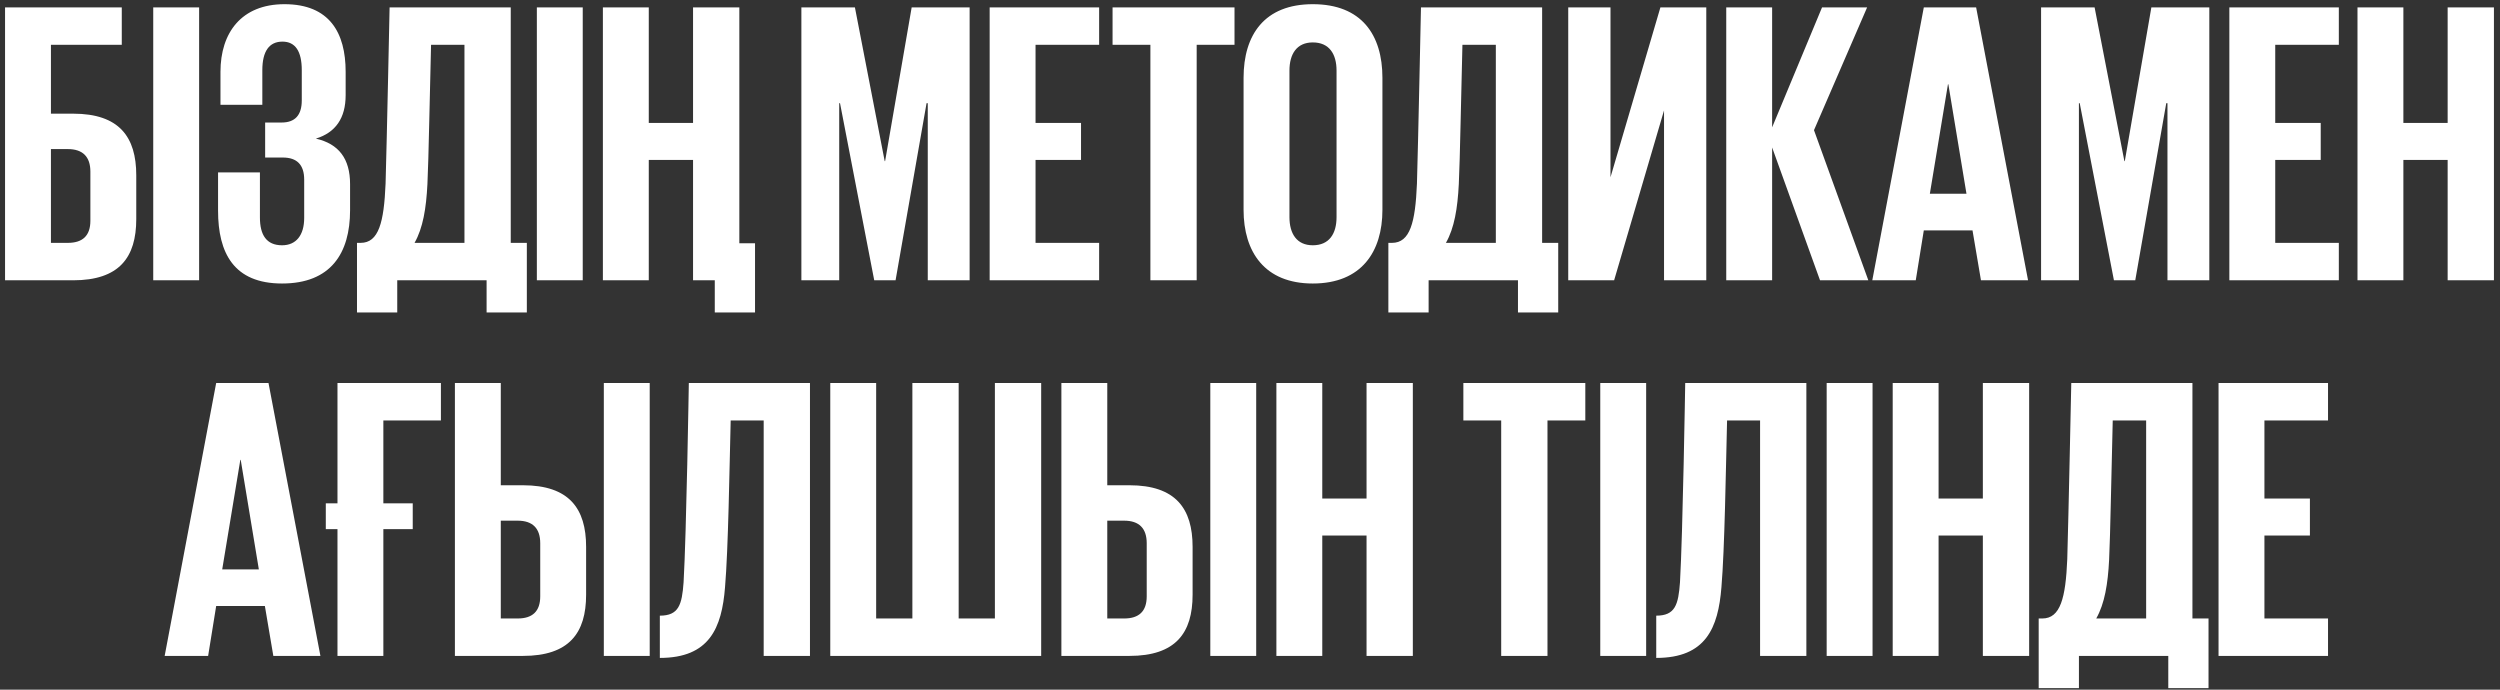 <?xml version="1.0" encoding="UTF-8"?> <svg xmlns="http://www.w3.org/2000/svg" width="406" height="112" viewBox="0 0 406 112" fill="none"><rect x="0" y="0" width="406" height="112" fill="#333333" stroke="none"/><path d="M0.82 45.52V1.203H19.776V7.281H8.272V18.459H11.867C19.384 18.459 22.129 22.25 22.129 28.459V35.584C22.129 41.794 19.384 45.52 11.867 45.52H0.82ZM8.272 39.441H11.017C13.436 39.441 14.678 38.264 14.678 35.846V27.871C14.678 25.453 13.436 24.211 11.017 24.211H8.272V39.441ZM24.885 45.52V1.203H32.337V45.52H24.885ZM45.806 46.042C37.962 46.042 35.413 41.075 35.413 34.212V28.002H42.211V35.323C42.211 38.133 43.257 39.833 45.806 39.833C48.093 39.833 49.401 38.199 49.401 35.388V29.178C49.401 26.76 48.224 25.584 45.936 25.584H43.06V19.897H45.74C47.897 19.897 49.008 18.72 49.008 16.302V11.399C49.008 8.327 47.963 6.759 45.871 6.759C43.714 6.759 42.603 8.327 42.603 11.399V17.021H35.805V11.661C35.805 5.321 39.204 0.68 46.198 0.68C53.519 0.68 56.133 5.321 56.133 11.661V15.452C56.133 19.178 54.499 21.531 51.296 22.511C55.022 23.361 56.852 25.779 56.852 29.898V34.146C56.852 41.14 53.715 46.042 45.806 46.042ZM67.323 39.441H75.428V7.281H70.003C69.807 14.472 69.611 26.041 69.414 29.898C69.218 33.819 68.695 37.022 67.323 39.441ZM57.976 50.749V39.441H58.564C61.505 39.441 62.355 36.107 62.617 29.832C62.813 23.296 63.27 1.203 63.27 1.203H82.945V39.441H85.559V50.749H79.023V45.52H64.512V50.749H57.976ZM87.185 45.52V1.203H94.637V45.52H87.185ZM112.551 45.52V25.976H105.361V45.52H97.909V1.203H105.361V19.962H112.551V1.203H120.068V39.506H122.617V50.749H116.08V45.52H112.551ZM150.669 45.52V16.759H150.473L145.44 45.52H141.975L136.419 16.759H136.289V45.52H130.144V1.203H138.838L143.675 26.172H143.74L148.054 1.203H157.467V45.52H150.669ZM160.72 45.52V1.203H178.499V7.281H168.172V19.962H175.558V25.976H168.172V39.441H178.499V45.52H160.72ZM180.68 7.281V1.203H200.485V7.281H194.341V45.52H186.824V7.281H180.68ZM213.198 39.833C215.878 39.833 217.055 37.937 217.055 35.257V11.465C217.055 8.785 215.878 6.889 213.198 6.889C210.584 6.889 209.407 8.785 209.407 11.465V35.257C209.407 37.937 210.584 39.833 213.198 39.833ZM213.198 46.042C205.355 46.042 201.956 40.879 201.956 34.081V12.641C201.956 5.647 205.355 0.68 213.198 0.68C221.107 0.68 224.506 5.647 224.506 12.641V34.081C224.506 40.879 221.107 46.042 213.198 46.042ZM234.818 39.441H242.924V7.281H237.498C237.302 14.472 237.106 26.041 236.91 29.898C236.714 33.819 236.191 37.022 234.818 39.441ZM225.471 50.749V39.441H226.06C229.001 39.441 229.851 36.107 230.112 29.832C230.308 23.296 230.766 1.203 230.766 1.203H250.441V39.441H253.055V50.749H246.519V45.52H232.008V50.749H225.471ZM254.681 45.52V1.203H261.544V28.786L269.649 1.203H277.101V45.52H270.238V17.936L262.133 45.52H254.681ZM295.571 45.52L287.793 23.949V45.52H280.342V1.203H287.793V20.681L295.898 1.203H303.219L294.591 21.139L303.415 45.52H295.571ZM311.119 45.52H304.06L312.426 1.203H320.924L329.356 45.52H321.708L320.335 37.414H312.426L311.119 45.52ZM316.348 13.687L313.407 31.466H319.355L316.413 13.687H316.348ZM351.996 45.52V16.759H351.799L346.766 45.52H343.302L337.746 16.759H337.615V45.52H331.471V1.203H340.165L345.002 26.172H345.067L349.381 1.203H358.793V45.52H351.996ZM362.047 45.52V1.203H379.826V7.281H369.498V19.962H376.884V25.976H369.498V39.441H379.826V45.52H362.047ZM397.498 45.52V25.976H390.308V45.52H382.856V1.203H390.308V19.962H397.498V1.203H405.015V45.52H397.498ZM33.8 106.52H26.741L35.107 62.203H43.605L52.036 106.52H44.389L43.016 98.414H35.107L33.8 106.52ZM39.029 74.687L36.088 92.466H42.036L39.094 74.687H39.029ZM52.91 85.93V81.746H54.806V62.203H71.604V68.281H62.257V81.746H67.029V85.93H62.257V106.52H54.806V85.93H52.91ZM73.876 106.52V62.203H81.328V78.805H84.923C92.44 78.805 95.185 82.596 95.185 88.806V96.584C95.185 102.794 92.44 106.52 84.923 106.52H73.876ZM81.328 100.441H84.073C86.492 100.441 87.734 99.264 87.734 96.846V88.218C87.734 85.799 86.492 84.557 84.073 84.557H81.328V100.441ZM98.061 106.52V62.203H105.513V106.52H98.061ZM107.158 106.846V99.983C110.231 99.983 110.753 98.218 111.015 94.558C111.472 86.649 111.865 62.268 111.865 62.203H131.539V106.52H124.022V68.281H118.662C118.466 76.125 118.27 89.198 117.747 95.342C117.224 102.009 115.198 106.846 107.158 106.846ZM134.836 106.52V62.203H142.288V100.441H148.17V62.203H155.687V100.441H161.57V62.203H169.087V106.52H134.836ZM172.369 106.52V62.203H179.821V78.805H183.416C190.933 78.805 193.678 82.596 193.678 88.806V96.584C193.678 102.794 190.933 106.52 183.416 106.52H172.369ZM179.821 100.441H182.566C184.985 100.441 186.227 99.264 186.227 96.846V88.218C186.227 85.799 184.985 84.557 182.566 84.557H179.821V100.441ZM196.554 106.52V62.203H204.006V106.52H196.554ZM221.927 106.52V86.976H214.737V106.52H207.286V62.203H214.737V80.962H221.927V62.203H229.444V106.52H221.927ZM237.65 68.281V62.203H257.455V68.281H251.311V106.52H243.794V68.281H237.65ZM259.883 106.52V62.203H267.335V106.52H259.883ZM268.973 106.846V99.983C272.045 99.983 272.568 98.218 272.83 94.558C273.287 86.649 273.679 62.268 273.679 62.203H293.354V106.52H285.837V68.281H280.477C280.281 76.125 280.085 89.198 279.562 95.342C279.039 102.009 277.013 106.846 268.973 106.846ZM296.651 106.52V62.203H304.102V106.52H296.651ZM322.016 106.52V86.976H314.826V106.52H307.375V62.203H314.826V80.962H322.016V62.203H329.533V106.52H322.016ZM340.429 100.441H348.534V68.281H343.109C342.913 75.472 342.717 87.041 342.521 90.897C342.324 94.819 341.802 98.022 340.429 100.441ZM331.082 111.749V100.441H331.67C334.611 100.441 335.461 97.107 335.723 90.832C335.919 84.296 336.376 62.203 336.376 62.203H356.051V100.441H358.665V111.749H352.129V106.52H337.618V111.749H331.082ZM360.291 106.52V62.203H378.071V68.281H367.743V80.962H375.129V86.976H367.743V100.441H378.071V106.52H360.291Z" fill="white"></path></svg> 